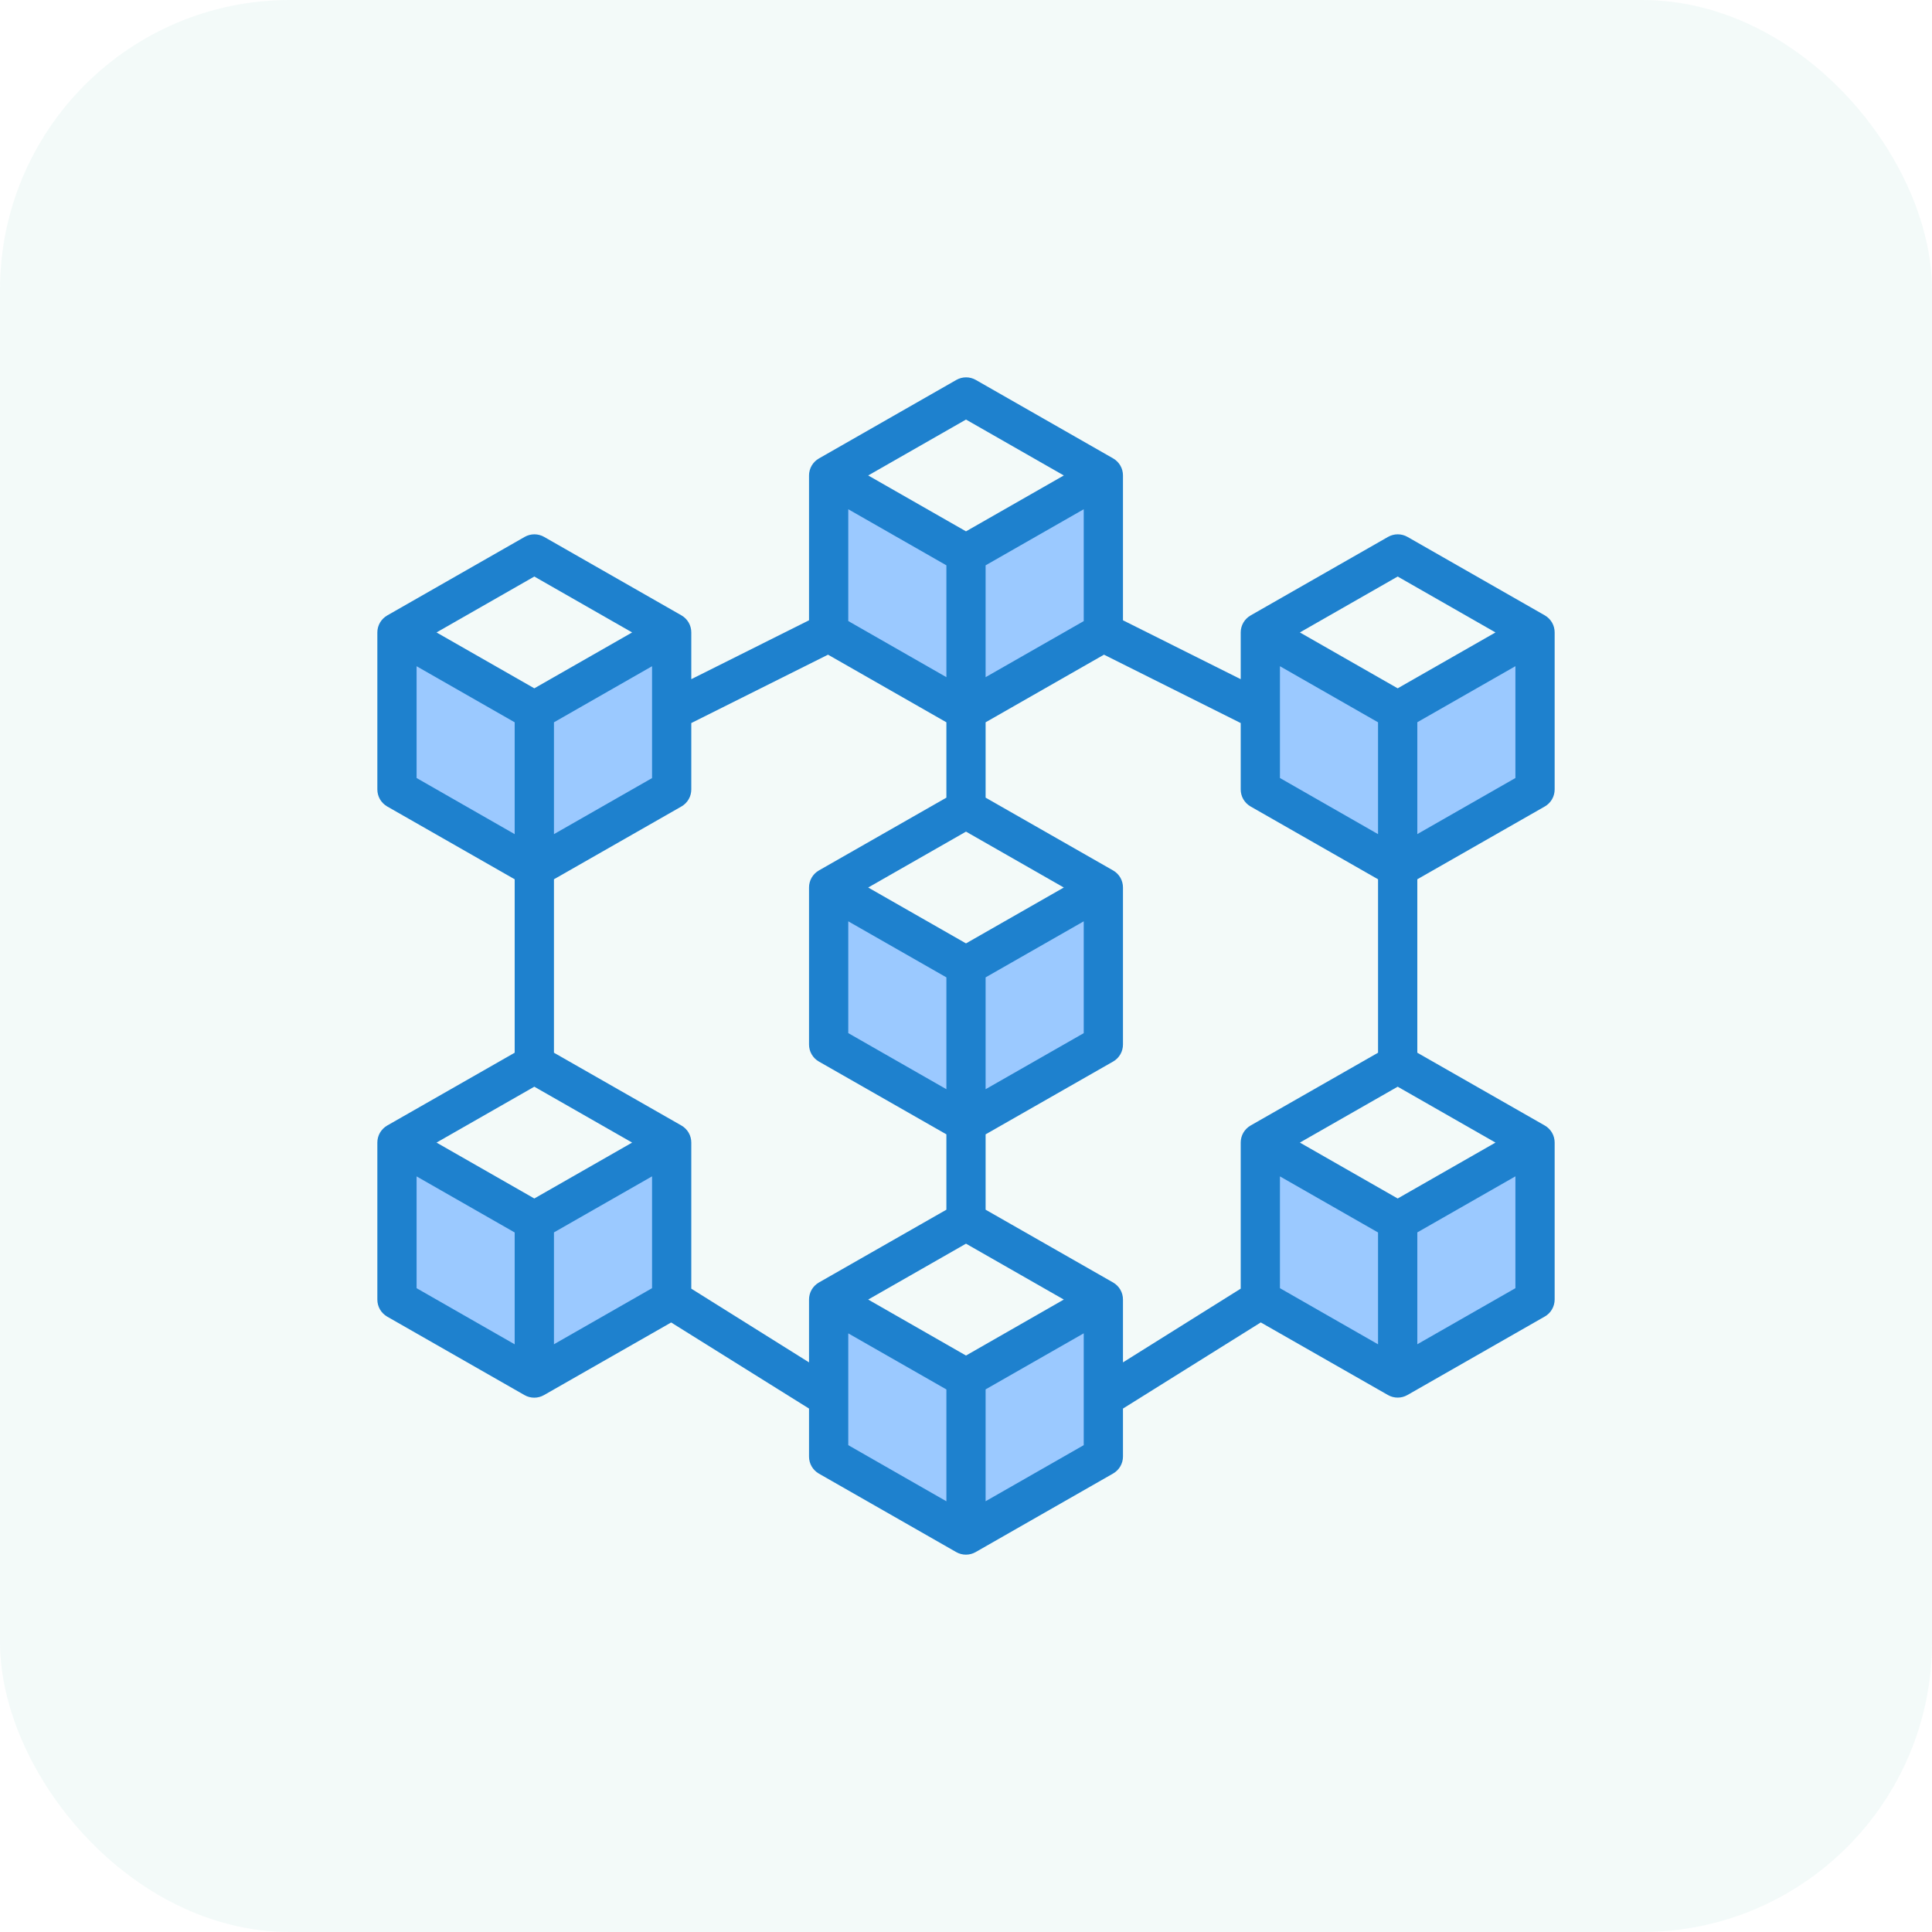 <svg width="80" height="80" viewBox="0 0 80 80" fill="none" xmlns="http://www.w3.org/2000/svg">
<rect width="80" height="80" rx="12" fill="#0B8C84" fill-opacity="0.05"/>
<path d="M52.188 26.188V29.438V32.688L57.875 35.938V29.438L52.188 26.188Z" fill="#9BC9FF"/>
<path d="M57.875 35.938L63.562 32.688V26.188L57.875 29.438V35.938Z" fill="#9BC9FF"/>
<path d="M40 29.438L45.688 26.188V19.688L40 22.938V29.438Z" fill="#9BC9FF"/>
<path d="M40 22.938L34.312 19.688V26.188L40 29.438V22.938Z" fill="#9BC9FF"/>
<path d="M16.438 26.188V32.688L22.125 35.938V29.438L16.438 26.188Z" fill="#9BC9FF"/>
<path d="M27.812 29.438V26.188L22.125 29.438V35.938L27.812 32.688V29.438Z" fill="#9BC9FF"/>
<path d="M40 46.5L45.688 43.25V36.75L40 40V46.5Z" fill="#9BC9FF"/>
<path d="M34.312 36.75V43.25L40 46.5V40L34.312 36.75Z" fill="#9BC9FF"/>
<path d="M57.875 57.062L63.562 53.812V47.312L57.875 50.562V57.062Z" fill="#9BC9FF"/>
<path d="M52.188 47.312V53.812L57.875 57.062V50.562L52.188 47.312Z" fill="#9BC9FF"/>
<path d="M40 57.062V63.562L45.688 60.312V57.875V53.812L40 57.062Z" fill="#9BC9FF"/>
<path d="M34.312 53.812V57.875V60.312L40 63.562V57.062L34.312 53.812Z" fill="#9BC9FF"/>
<path d="M22.125 50.562L16.438 47.312V53.812L22.125 57.062L27.812 53.812V47.312L22.125 50.562Z" fill="#9BC9FF"/>
<path d="M63.969 33.393C64.093 33.321 64.195 33.218 64.267 33.095C64.338 32.971 64.375 32.83 64.375 32.688V26.188C64.375 26.045 64.338 25.904 64.267 25.78C64.195 25.657 64.093 25.554 63.969 25.482L58.281 22.232C58.158 22.162 58.02 22.125 57.878 22.125C57.737 22.125 57.598 22.162 57.475 22.232L51.788 25.482C51.663 25.553 51.559 25.655 51.486 25.779C51.414 25.903 51.375 26.044 51.375 26.188V28.123L46.5 25.685V19.688C46.5 19.545 46.463 19.404 46.392 19.28C46.32 19.157 46.218 19.054 46.094 18.982L40.406 15.732C40.283 15.662 40.145 15.625 40.003 15.625C39.862 15.625 39.723 15.662 39.6 15.732L33.913 18.982C33.788 19.053 33.684 19.155 33.611 19.279C33.539 19.403 33.5 19.544 33.5 19.688V25.685L28.625 28.123V26.188C28.625 26.045 28.588 25.904 28.517 25.78C28.445 25.657 28.343 25.554 28.219 25.482L22.531 22.232C22.409 22.162 22.27 22.125 22.128 22.125C21.987 22.125 21.848 22.162 21.725 22.232L16.038 25.482C15.913 25.553 15.809 25.655 15.736 25.779C15.664 25.903 15.625 26.044 15.625 26.188V32.688C15.625 32.83 15.662 32.971 15.733 33.095C15.805 33.218 15.908 33.321 16.031 33.393L21.312 36.409V43.591L16.031 46.607C15.908 46.679 15.805 46.782 15.733 46.905C15.662 47.029 15.625 47.17 15.625 47.312V53.812C15.625 53.955 15.662 54.096 15.733 54.22C15.805 54.343 15.908 54.446 16.031 54.518L21.719 57.768C21.841 57.838 21.98 57.875 22.122 57.875C22.263 57.875 22.402 57.838 22.525 57.768L27.791 54.761L33.5 58.326V60.312C33.5 60.455 33.537 60.596 33.608 60.72C33.68 60.843 33.782 60.946 33.906 61.018L39.594 64.268C39.717 64.338 39.855 64.375 39.997 64.375C40.138 64.375 40.277 64.338 40.4 64.268L46.087 61.018C46.212 60.947 46.316 60.845 46.389 60.721C46.461 60.597 46.5 60.456 46.5 60.312V58.326L52.206 54.759L57.472 57.765C57.595 57.835 57.734 57.872 57.875 57.872C58.016 57.872 58.155 57.835 58.278 57.765L63.965 54.515C64.09 54.444 64.193 54.342 64.264 54.219C64.336 54.095 64.374 53.955 64.375 53.812V47.312C64.375 47.17 64.338 47.029 64.267 46.905C64.195 46.782 64.093 46.679 63.969 46.607L58.688 43.591V36.409L63.969 33.393ZM58.688 34.538V29.906L62.75 27.585V32.216L58.688 34.538ZM57.875 49.627L53.825 47.312L57.875 44.998L61.925 47.312L57.875 49.627ZM53 27.587L57.062 29.909V34.54L53 32.216V27.587ZM57.875 23.873L61.925 26.188L57.875 28.502L53.825 26.188L57.875 23.873ZM40 56.13L35.95 53.812L40 51.498L44.05 53.812L40 56.13ZM35.125 38.15L39.188 40.471V45.102L35.125 42.779V38.15ZM40.812 40.471L44.875 38.15V42.781L40.812 45.102V40.471ZM40 39.064L35.95 36.75L40 34.436L44.05 36.75L40 39.064ZM35.125 21.087L39.188 23.409V28.04L35.125 25.716V21.087ZM40.812 23.409L44.875 21.087V25.719L40.812 28.04V23.409ZM40 17.373L44.05 19.688L40 22.002L35.95 19.688L40 17.373ZM22.938 29.909L27 27.587V32.219L22.938 34.54V29.909ZM22.125 23.873L26.175 26.188L22.125 28.502L18.075 26.188L22.125 23.873ZM17.25 27.587L21.312 29.909V34.54L17.25 32.216V27.587ZM22.125 49.627L18.075 47.312L22.125 44.998L26.175 47.312L22.125 49.627ZM17.25 48.712L21.312 51.034V55.665L17.25 53.341V48.712ZM22.938 55.663V51.031L27 48.71V53.341L22.938 55.663ZM28.625 53.361V47.312C28.625 47.17 28.588 47.029 28.517 46.905C28.445 46.782 28.343 46.679 28.219 46.607L22.938 43.591V36.409L28.219 33.393C28.343 33.321 28.445 33.218 28.517 33.095C28.588 32.971 28.625 32.83 28.625 32.688V29.94L34.287 27.109L39.188 29.909V33.029L33.906 36.045C33.782 36.116 33.68 36.219 33.608 36.343C33.537 36.467 33.5 36.607 33.5 36.75V43.25C33.5 43.393 33.537 43.533 33.608 43.657C33.68 43.781 33.782 43.884 33.906 43.955L39.188 46.971V50.091L33.906 53.107C33.782 53.179 33.68 53.282 33.608 53.405C33.537 53.529 33.5 53.67 33.5 53.812V56.413L28.625 53.361ZM35.125 55.212L39.188 57.534V62.165L35.125 59.841V55.212ZM40.812 62.163V57.531L44.875 55.21V59.841L40.812 62.163ZM46.094 53.107L40.812 50.091V46.971L46.094 43.955C46.218 43.884 46.32 43.781 46.392 43.657C46.463 43.533 46.5 43.393 46.5 43.25V36.75C46.5 36.607 46.463 36.467 46.392 36.343C46.32 36.219 46.218 36.116 46.094 36.045L40.812 33.029V29.909L45.713 27.109L51.375 29.94V32.688C51.375 32.83 51.412 32.971 51.483 33.095C51.555 33.218 51.657 33.321 51.781 33.393L57.062 36.409V43.591L51.781 46.607C51.657 46.679 51.555 46.782 51.483 46.905C51.412 47.029 51.375 47.17 51.375 47.312V53.361L46.5 56.413V53.812C46.5 53.67 46.463 53.529 46.392 53.405C46.32 53.282 46.218 53.179 46.094 53.107ZM53 48.712L57.062 51.034V55.665L53 53.341V48.712ZM58.688 55.663V51.031L62.75 48.71V53.341L58.688 55.663Z" fill="#1E81CE"/>
</svg>

